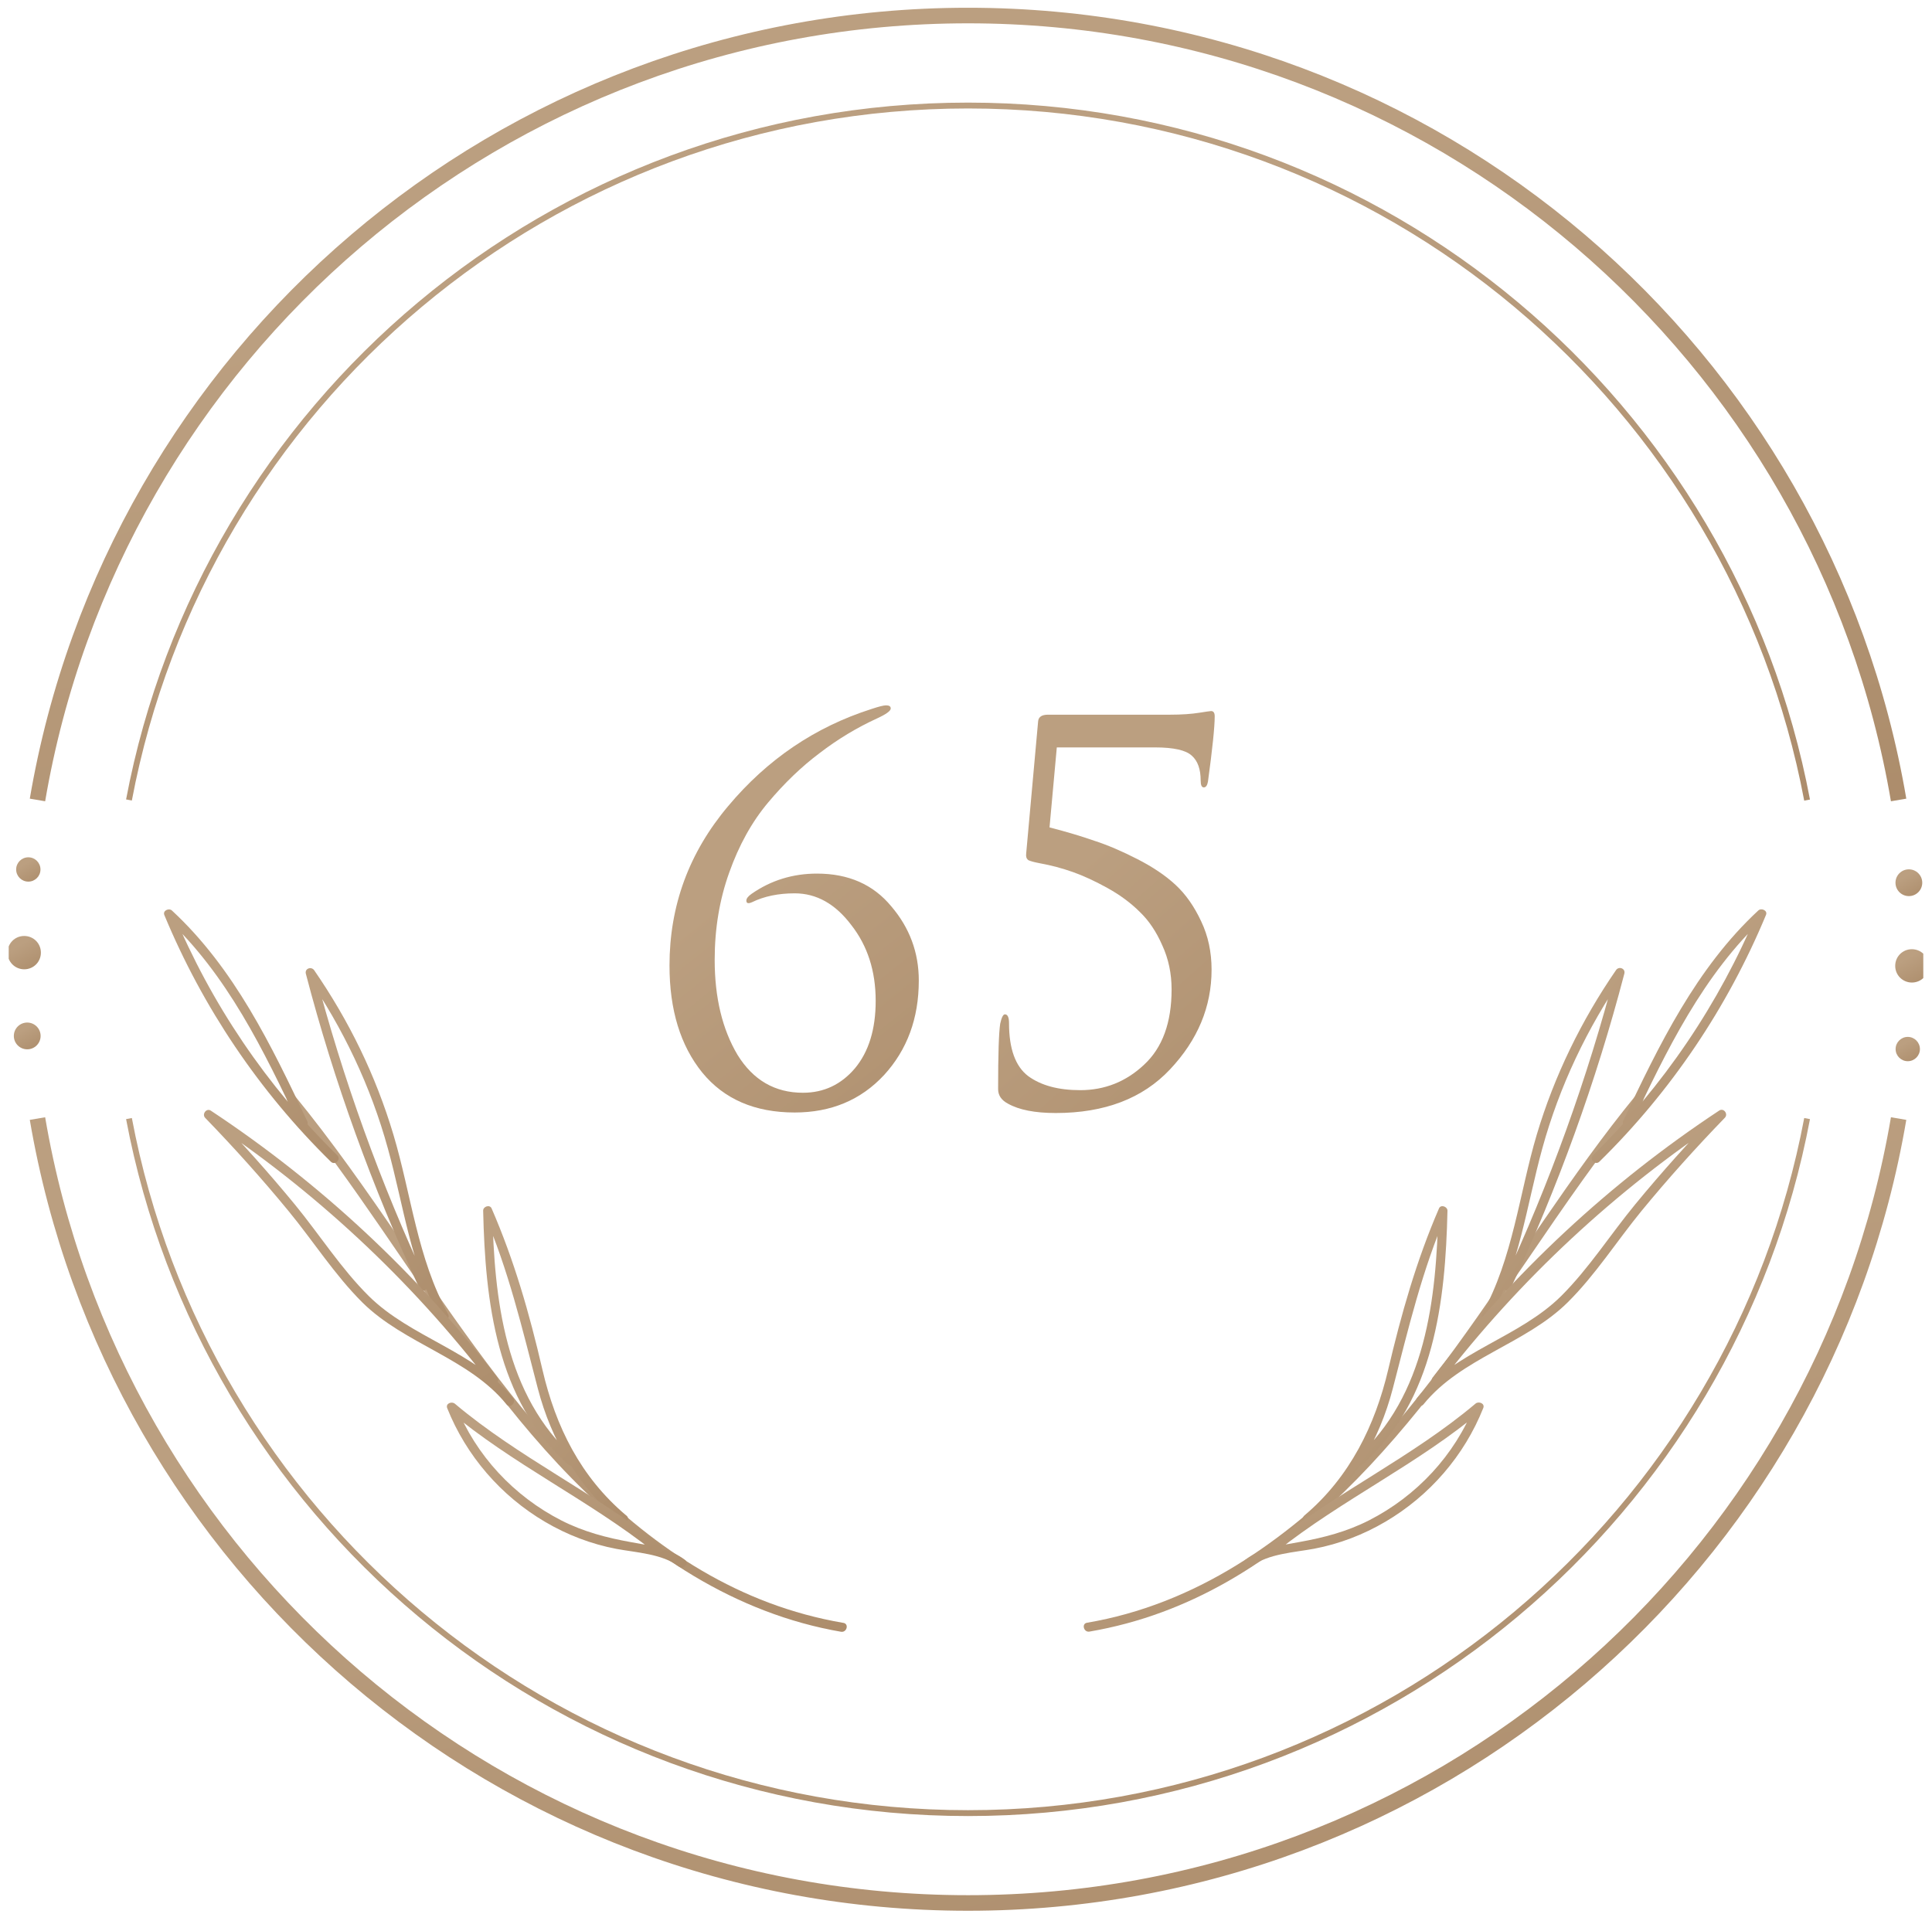 <?xml version="1.0" encoding="UTF-8"?> <svg xmlns="http://www.w3.org/2000/svg" width="111" height="110" viewBox="0 0 111 110" fill="none"><g clip-path="url(#clip0_22060_1175)"><g clip-path="url(#clip1_22060_1175)"><path d="M1.564 60.294C1.989 60.294 2.333 59.95 2.333 59.525C2.333 59.1 1.989 58.756 1.564 58.756C1.139 58.756 0.795 59.1 0.795 59.525C0.795 59.95 1.139 60.294 1.564 60.294Z" fill="url(#paint0_linear_22060_1175)"></path><path d="M1.391 55.696C0.866 55.696 0.434 55.272 0.434 54.739C0.434 54.205 0.858 53.781 1.391 53.781C1.925 53.781 2.349 54.205 2.349 54.739C2.349 55.272 1.925 55.696 1.391 55.696Z" fill="url(#paint1_linear_22060_1175)"></path><path d="M1.627 50.658C2.013 50.658 2.325 50.346 2.325 49.96C2.325 49.574 2.013 49.261 1.627 49.261C1.241 49.261 0.928 49.574 0.928 49.96C0.928 50.346 1.241 50.658 1.627 50.658Z" fill="url(#paint2_linear_22060_1175)"></path><path d="M109.082 64.273C104.735 89.861 82.456 109.345 55.617 109.345C28.779 109.345 6.508 89.861 2.153 64.273" stroke="url(#paint3_linear_22060_1175)" stroke-width="0.895" stroke-miterlimit="10"></path><path d="M109.671 51.49C110.095 51.49 110.44 51.146 110.44 50.721C110.44 50.296 110.095 49.952 109.671 49.952C109.246 49.952 108.902 50.296 108.902 50.721C108.902 51.146 109.246 51.49 109.671 51.49Z" fill="url(#paint4_linear_22060_1175)"></path><path d="M109.843 56.457C109.317 56.457 108.886 56.033 108.886 55.5C108.886 54.966 109.31 54.542 109.843 54.542C110.377 54.542 110.801 54.966 110.801 55.5C110.801 56.033 110.377 56.457 109.843 56.457Z" fill="url(#paint5_linear_22060_1175)"></path><path d="M109.608 60.977C109.223 60.977 108.909 60.663 108.909 60.279C108.909 59.894 109.223 59.58 109.608 59.58C109.992 59.58 110.306 59.894 110.306 60.279C110.306 60.663 109.992 60.977 109.608 60.977Z" fill="url(#paint6_linear_22060_1175)"></path><path d="M2.153 45.966C6.508 20.377 28.787 0.893 55.617 0.893C82.448 0.893 104.727 20.377 109.082 45.966" stroke="url(#paint7_linear_22060_1175)" stroke-width="0.895" stroke-miterlimit="10"></path><path d="M103.824 64.273C99.54 86.989 79.583 104.182 55.617 104.182C31.651 104.182 11.695 86.997 7.41 64.273" stroke="url(#paint8_linear_22060_1175)" stroke-width="0.337" stroke-miterlimit="10"></path><path d="M7.41 45.966C11.695 23.249 31.651 6.064 55.617 6.064C79.583 6.064 99.54 23.249 103.824 45.974" stroke="url(#paint9_linear_22060_1175)" stroke-width="0.337" stroke-miterlimit="10"></path><path d="M62.586 93.753C74.247 91.76 81.561 81.473 87.768 72.371C89.871 69.287 91.982 66.203 94.352 63.307C94.564 63.048 94.195 62.672 93.984 62.939C86.528 72.041 81.388 83.576 71.037 89.94C68.393 91.564 65.513 92.725 62.452 93.243C62.123 93.298 62.264 93.808 62.594 93.753H62.586Z" fill="url(#paint10_linear_22060_1175)"></path><path d="M93.709 64.673C95.741 60.373 97.852 55.978 101.392 52.698L100.952 52.439C98.778 57.666 95.561 62.413 91.527 66.376C91.284 66.611 91.661 66.988 91.896 66.744C96.008 62.711 99.249 57.893 101.462 52.573C101.572 52.314 101.195 52.157 101.023 52.314C97.452 55.625 95.31 60.059 93.261 64.398C93.12 64.704 93.568 64.971 93.717 64.665L93.709 64.673Z" fill="url(#paint11_linear_22060_1175)"></path><path d="M85.61 75.76C87.29 72.731 87.706 69.287 88.608 65.999C89.589 62.429 91.19 59.062 93.293 56.01L92.814 55.806C91.198 61.973 89.04 67.984 86.34 73.76C86.199 74.066 86.654 74.332 86.795 74.026C89.51 68.204 91.7 62.162 93.324 55.947C93.403 55.649 93.01 55.5 92.846 55.743C90.852 58.639 89.299 61.824 88.294 65.191C87.29 68.557 86.929 72.3 85.155 75.486C84.99 75.784 85.445 76.051 85.61 75.753V75.76Z" fill="url(#paint12_linear_22060_1175)"></path><path d="M82.769 79.433C87.313 73.516 92.83 68.384 99.053 64.273L98.731 63.857C97.068 65.575 95.467 67.356 93.944 69.208C92.524 70.935 91.284 72.888 89.699 74.466C87.29 76.859 83.594 77.644 81.42 80.32C81.208 80.578 81.577 80.955 81.789 80.688C83.954 78.02 87.651 77.228 90.068 74.835C91.661 73.257 92.893 71.311 94.313 69.577C95.835 67.725 97.436 65.944 99.1 64.225C99.304 64.014 99.037 63.645 98.778 63.81C92.469 67.976 86.905 73.163 82.306 79.158C82.103 79.425 82.558 79.692 82.762 79.425L82.769 79.433Z" fill="url(#paint13_linear_22060_1175)"></path><path d="M75.299 87.452C77.669 85.451 79.246 82.768 80.023 79.778C80.918 76.341 81.702 72.983 83.123 69.703L82.636 69.569C82.526 74.63 81.93 80.194 77.92 83.772C77.669 84 78.037 84.368 78.289 84.141C82.409 80.469 83.044 74.764 83.162 69.569C83.162 69.326 82.777 69.193 82.675 69.436C81.373 72.441 80.502 75.525 79.756 78.703C79.01 81.881 77.559 84.871 74.946 87.076C74.687 87.295 75.063 87.664 75.314 87.445L75.299 87.452Z" fill="url(#paint14_linear_22060_1175)"></path><path d="M73.368 89.132C77.112 86.158 81.49 84.117 85.147 81.034L84.708 80.775C83.578 83.623 81.38 85.969 78.657 87.358C77.378 88.01 76.052 88.355 74.647 88.606C73.627 88.786 72.395 88.975 71.555 89.626C71.289 89.83 71.665 90.207 71.924 89.995C72.858 89.273 74.38 89.202 75.503 88.99C76.947 88.716 78.336 88.182 79.599 87.437C82.134 85.946 84.127 83.647 85.218 80.908C85.328 80.641 84.959 80.5 84.778 80.649C81.121 83.733 76.743 85.781 72.999 88.747C72.733 88.959 73.109 89.328 73.368 89.116V89.132Z" fill="url(#paint15_linear_22060_1175)"></path><path d="M48.453 93.251C36.532 91.219 29.297 80.476 22.98 71.225C21.049 68.4 19.087 65.591 16.922 62.946C16.71 62.688 16.333 63.056 16.553 63.315C24.102 72.535 29.297 84.219 39.867 90.56C42.473 92.121 45.314 93.243 48.319 93.761C48.649 93.816 48.79 93.314 48.461 93.251H48.453Z" fill="url(#paint16_linear_22060_1175)"></path><path d="M17.643 64.406C15.595 60.067 13.453 55.633 9.882 52.322C9.71 52.157 9.333 52.322 9.443 52.581C11.648 57.893 14.897 62.719 19.009 66.752C19.252 66.988 19.621 66.619 19.378 66.383C15.336 62.421 12.119 57.673 9.953 52.447L9.514 52.706C13.053 55.986 15.164 60.388 17.196 64.681C17.337 64.987 17.793 64.72 17.651 64.414L17.643 64.406Z" fill="url(#paint17_linear_22060_1175)"></path><path d="M25.742 75.494C23.976 72.308 23.631 68.635 22.603 65.198C21.575 61.762 20.045 58.646 18.052 55.751C17.887 55.515 17.494 55.649 17.573 55.955C19.197 62.17 21.387 68.22 24.102 74.034C24.243 74.34 24.698 74.073 24.557 73.767C21.858 67.992 19.692 61.981 18.083 55.814L17.604 56.018C19.707 59.07 21.308 62.429 22.289 66.007C23.2 69.302 23.608 72.739 25.287 75.768C25.452 76.067 25.907 75.8 25.742 75.501V75.494Z" fill="url(#paint18_linear_22060_1175)"></path><path d="M28.583 79.166C23.976 73.171 18.413 67.984 12.111 63.817C11.86 63.653 11.585 64.022 11.789 64.233C13.453 65.952 15.054 67.733 16.576 69.585C17.997 71.311 19.229 73.257 20.822 74.842C23.239 77.236 26.935 78.028 29.101 80.696C29.313 80.963 29.681 80.586 29.47 80.327C27.304 77.651 23.608 76.867 21.191 74.474C19.598 72.896 18.366 70.95 16.945 69.216C15.423 67.364 13.822 65.583 12.158 63.864L11.836 64.28C18.059 68.392 23.576 73.524 28.12 79.441C28.324 79.707 28.779 79.441 28.575 79.174L28.583 79.166Z" fill="url(#paint19_linear_22060_1175)"></path><path d="M35.975 87.076C33.362 84.871 31.926 81.983 31.165 78.703C30.404 75.423 29.548 72.441 28.245 69.436C28.136 69.193 27.751 69.326 27.759 69.569C27.877 74.764 28.512 80.476 32.632 84.141C32.883 84.368 33.26 83.992 33.001 83.772C28.991 80.194 28.395 74.63 28.285 69.569L27.798 69.703C29.218 72.975 30.003 76.341 30.898 79.778C31.675 82.76 33.244 85.451 35.622 87.452C35.881 87.672 36.25 87.295 35.991 87.084L35.975 87.076Z" fill="url(#paint20_linear_22060_1175)"></path><path d="M37.913 88.755C34.17 85.781 29.791 83.741 26.134 80.657C25.954 80.508 25.585 80.641 25.695 80.916C26.786 83.647 28.779 85.954 31.314 87.445C32.577 88.19 33.966 88.724 35.41 88.998C36.532 89.21 38.055 89.281 38.989 90.003C39.255 90.207 39.632 89.838 39.357 89.634C38.518 88.983 37.286 88.794 36.266 88.614C34.861 88.363 33.535 88.017 32.255 87.366C29.532 85.977 27.335 83.631 26.205 80.782L25.766 81.041C29.422 84.125 33.801 86.173 37.545 89.139C37.804 89.351 38.18 88.975 37.913 88.771V88.755Z" fill="url(#paint21_linear_22060_1175)"></path></g><path d="M45.656 63.924C43.368 63.924 41.598 63.158 40.344 61.626C39.091 60.075 38.465 58.026 38.465 55.479C38.465 52.038 39.588 48.984 41.836 46.318C44.084 43.633 46.83 41.772 50.072 40.738C50.49 40.599 50.769 40.529 50.908 40.529C51.087 40.529 51.176 40.589 51.176 40.708C51.176 40.847 50.918 41.036 50.401 41.275C49.227 41.812 48.123 42.479 47.088 43.274C46.054 44.05 45.069 44.995 44.134 46.109C43.199 47.223 42.453 48.566 41.896 50.138C41.339 51.689 41.061 53.361 41.061 55.151C41.061 57.319 41.498 59.14 42.373 60.612C43.269 62.064 44.522 62.79 46.133 62.79C47.327 62.79 48.322 62.322 49.117 61.388C49.913 60.433 50.311 59.14 50.311 57.508C50.311 55.797 49.844 54.345 48.909 53.152C47.993 51.938 46.909 51.331 45.656 51.331C44.721 51.331 43.905 51.5 43.209 51.839C42.99 51.938 42.881 51.908 42.881 51.749C42.881 51.63 42.98 51.5 43.179 51.361C44.293 50.585 45.547 50.197 46.939 50.197C48.749 50.197 50.172 50.824 51.206 52.077C52.261 53.311 52.788 54.733 52.788 56.344C52.788 58.513 52.121 60.323 50.789 61.776C49.456 63.208 47.745 63.924 45.656 63.924Z" fill="url(#paint22_linear_22060_1175)"></path><path d="M66.357 42.946H60.717L60.299 47.542C61.294 47.8 62.159 48.059 62.895 48.317C63.632 48.556 64.447 48.904 65.342 49.362C66.237 49.819 66.974 50.317 67.55 50.854C68.127 51.391 68.615 52.087 69.013 52.943C69.411 53.778 69.609 54.703 69.609 55.718C69.609 57.846 68.814 59.756 67.222 61.447C65.651 63.118 63.462 63.954 60.657 63.954C59.464 63.954 58.549 63.775 57.912 63.417C57.534 63.218 57.345 62.939 57.345 62.581C57.345 60.592 57.385 59.339 57.465 58.821C57.544 58.463 57.633 58.284 57.733 58.284C57.892 58.284 57.972 58.453 57.972 58.791C57.972 60.264 58.34 61.278 59.076 61.835C59.812 62.372 60.807 62.641 62.06 62.641C63.472 62.641 64.696 62.153 65.73 61.179C66.785 60.204 67.312 58.762 67.312 56.852C67.312 55.937 67.133 55.091 66.775 54.315C66.436 53.539 66.009 52.903 65.492 52.406C64.974 51.888 64.358 51.431 63.641 51.033C62.925 50.635 62.259 50.327 61.642 50.108C61.025 49.889 60.389 49.72 59.732 49.601C59.414 49.541 59.195 49.481 59.076 49.422C58.976 49.342 58.937 49.223 58.956 49.063L59.643 41.454C59.663 41.196 59.852 41.066 60.21 41.066H67.222C67.899 41.066 68.476 41.026 68.953 40.947C69.092 40.927 69.222 40.907 69.341 40.887C69.48 40.867 69.56 40.857 69.58 40.857C69.719 40.857 69.789 40.957 69.789 41.156C69.789 41.772 69.659 43.026 69.401 44.916C69.361 45.134 69.281 45.244 69.162 45.244C69.043 45.244 68.983 45.114 68.983 44.856C68.983 44.199 68.814 43.722 68.476 43.424C68.137 43.105 67.431 42.946 66.357 42.946Z" fill="url(#paint23_linear_22060_1175)"></path></g><defs><linearGradient id="paint0_linear_22060_1175" x1="0.731" y1="59.525" x2="1.95" y2="61.698" gradientUnits="userSpaceOnUse"><stop stop-color="#BB9F80"></stop><stop offset="1" stop-color="#A2805D"></stop></linearGradient><linearGradient id="paint1_linear_22060_1175" x1="0.354" y1="54.739" x2="1.872" y2="57.444" gradientUnits="userSpaceOnUse"><stop stop-color="#BB9F80"></stop><stop offset="1" stop-color="#A2805D"></stop></linearGradient><linearGradient id="paint2_linear_22060_1175" x1="0.87" y1="49.96" x2="1.977" y2="51.933" gradientUnits="userSpaceOnUse"><stop stop-color="#BB9F80"></stop><stop offset="1" stop-color="#A2805D"></stop></linearGradient><linearGradient id="paint3_linear_22060_1175" x1="-2.303" y1="86.809" x2="16.444" y2="166.089" gradientUnits="userSpaceOnUse"><stop stop-color="#BB9F80"></stop><stop offset="1" stop-color="#A2805D"></stop></linearGradient><linearGradient id="paint4_linear_22060_1175" x1="108.837" y1="50.721" x2="110.056" y2="52.894" gradientUnits="userSpaceOnUse"><stop stop-color="#BB9F80"></stop><stop offset="1" stop-color="#A2805D"></stop></linearGradient><linearGradient id="paint5_linear_22060_1175" x1="108.806" y1="55.5" x2="110.323" y2="58.205" gradientUnits="userSpaceOnUse"><stop stop-color="#BB9F80"></stop><stop offset="1" stop-color="#A2805D"></stop></linearGradient><linearGradient id="paint6_linear_22060_1175" x1="108.851" y1="60.279" x2="109.958" y2="62.252" gradientUnits="userSpaceOnUse"><stop stop-color="#BB9F80"></stop><stop offset="1" stop-color="#A2805D"></stop></linearGradient><linearGradient id="paint7_linear_22060_1175" x1="-2.303" y1="23.43" x2="16.444" y2="102.709" gradientUnits="userSpaceOnUse"><stop stop-color="#BB9F80"></stop><stop offset="1" stop-color="#A2805D"></stop></linearGradient><linearGradient id="paint8_linear_22060_1175" x1="3.393" y1="84.227" x2="19.725" y2="154.558" gradientUnits="userSpaceOnUse"><stop stop-color="#BB9F80"></stop><stop offset="1" stop-color="#A2805D"></stop></linearGradient><linearGradient id="paint9_linear_22060_1175" x1="3.393" y1="26.019" x2="19.725" y2="96.35" gradientUnits="userSpaceOnUse"><stop stop-color="#BB9F80"></stop><stop offset="1" stop-color="#A2805D"></stop></linearGradient><linearGradient id="paint10_linear_22060_1175" x1="60.925" y1="78.302" x2="84.911" y2="122.775" gradientUnits="userSpaceOnUse"><stop stop-color="#BB9F80"></stop><stop offset="1" stop-color="#A2805D"></stop></linearGradient><linearGradient id="paint11_linear_22060_1175" x1="91.031" y1="59.537" x2="104.283" y2="75.804" gradientUnits="userSpaceOnUse"><stop stop-color="#BB9F80"></stop><stop offset="1" stop-color="#A2805D"></stop></linearGradient><linearGradient id="paint12_linear_22060_1175" x1="84.777" y1="65.752" x2="102.643" y2="78.664" gradientUnits="userSpaceOnUse"><stop stop-color="#BB9F80"></stop><stop offset="1" stop-color="#A2805D"></stop></linearGradient><linearGradient id="paint13_linear_22060_1175" x1="80.614" y1="72.274" x2="93.764" y2="96.825" gradientUnits="userSpaceOnUse"><stop stop-color="#BB9F80"></stop><stop offset="1" stop-color="#A2805D"></stop></linearGradient><linearGradient id="paint14_linear_22060_1175" x1="74.512" y1="78.409" x2="91.063" y2="91.866" gradientUnits="userSpaceOnUse"><stop stop-color="#BB9F80"></stop><stop offset="1" stop-color="#A2805D"></stop></linearGradient><linearGradient id="paint15_linear_22060_1175" x1="70.89" y1="85.323" x2="76.794" y2="100.632" gradientUnits="userSpaceOnUse"><stop stop-color="#BB9F80"></stop><stop offset="1" stop-color="#A2805D"></stop></linearGradient><linearGradient id="paint16_linear_22060_1175" x1="15.146" y1="78.312" x2="39.124" y2="122.789" gradientUnits="userSpaceOnUse"><stop stop-color="#BB9F80"></stop><stop offset="1" stop-color="#A2805D"></stop></linearGradient><linearGradient id="paint17_linear_22060_1175" x1="9.005" y1="59.542" x2="22.258" y2="75.809" gradientUnits="userSpaceOnUse"><stop stop-color="#BB9F80"></stop><stop offset="1" stop-color="#A2805D"></stop></linearGradient><linearGradient id="paint18_linear_22060_1175" x1="17.22" y1="65.765" x2="35.09" y2="78.675" gradientUnits="userSpaceOnUse"><stop stop-color="#BB9F80"></stop><stop offset="1" stop-color="#A2805D"></stop></linearGradient><linearGradient id="paint19_linear_22060_1175" x1="10.976" y1="72.282" x2="24.127" y2="96.832" gradientUnits="userSpaceOnUse"><stop stop-color="#BB9F80"></stop><stop offset="1" stop-color="#A2805D"></stop></linearGradient><linearGradient id="paint20_linear_22060_1175" x1="27.412" y1="78.413" x2="43.974" y2="91.901" gradientUnits="userSpaceOnUse"><stop stop-color="#BB9F80"></stop><stop offset="1" stop-color="#A2805D"></stop></linearGradient><linearGradient id="paint21_linear_22060_1175" x1="25.101" y1="85.329" x2="31.002" y2="100.637" gradientUnits="userSpaceOnUse"><stop stop-color="#BB9F80"></stop><stop offset="1" stop-color="#A2805D"></stop></linearGradient><linearGradient id="paint22_linear_22060_1175" x1="35.793" y1="55.917" x2="60.236" y2="86.578" gradientUnits="userSpaceOnUse"><stop stop-color="#BB9F80"></stop><stop offset="1" stop-color="#A2805D"></stop></linearGradient><linearGradient id="paint23_linear_22060_1175" x1="54.876" y1="55.917" x2="79.783" y2="83.872" gradientUnits="userSpaceOnUse"><stop stop-color="#BB9F80"></stop><stop offset="1" stop-color="#A2805D"></stop></linearGradient><clipPath id="clip0_22060_1175"><rect width="110" height="110" fill="white" transform="translate(0.5)"></rect></clipPath><clipPath id="clip1_22060_1175"><rect width="110.367" height="110.367" fill="white" transform="translate(0.434 -0.064)"></rect></clipPath></defs></svg> 
